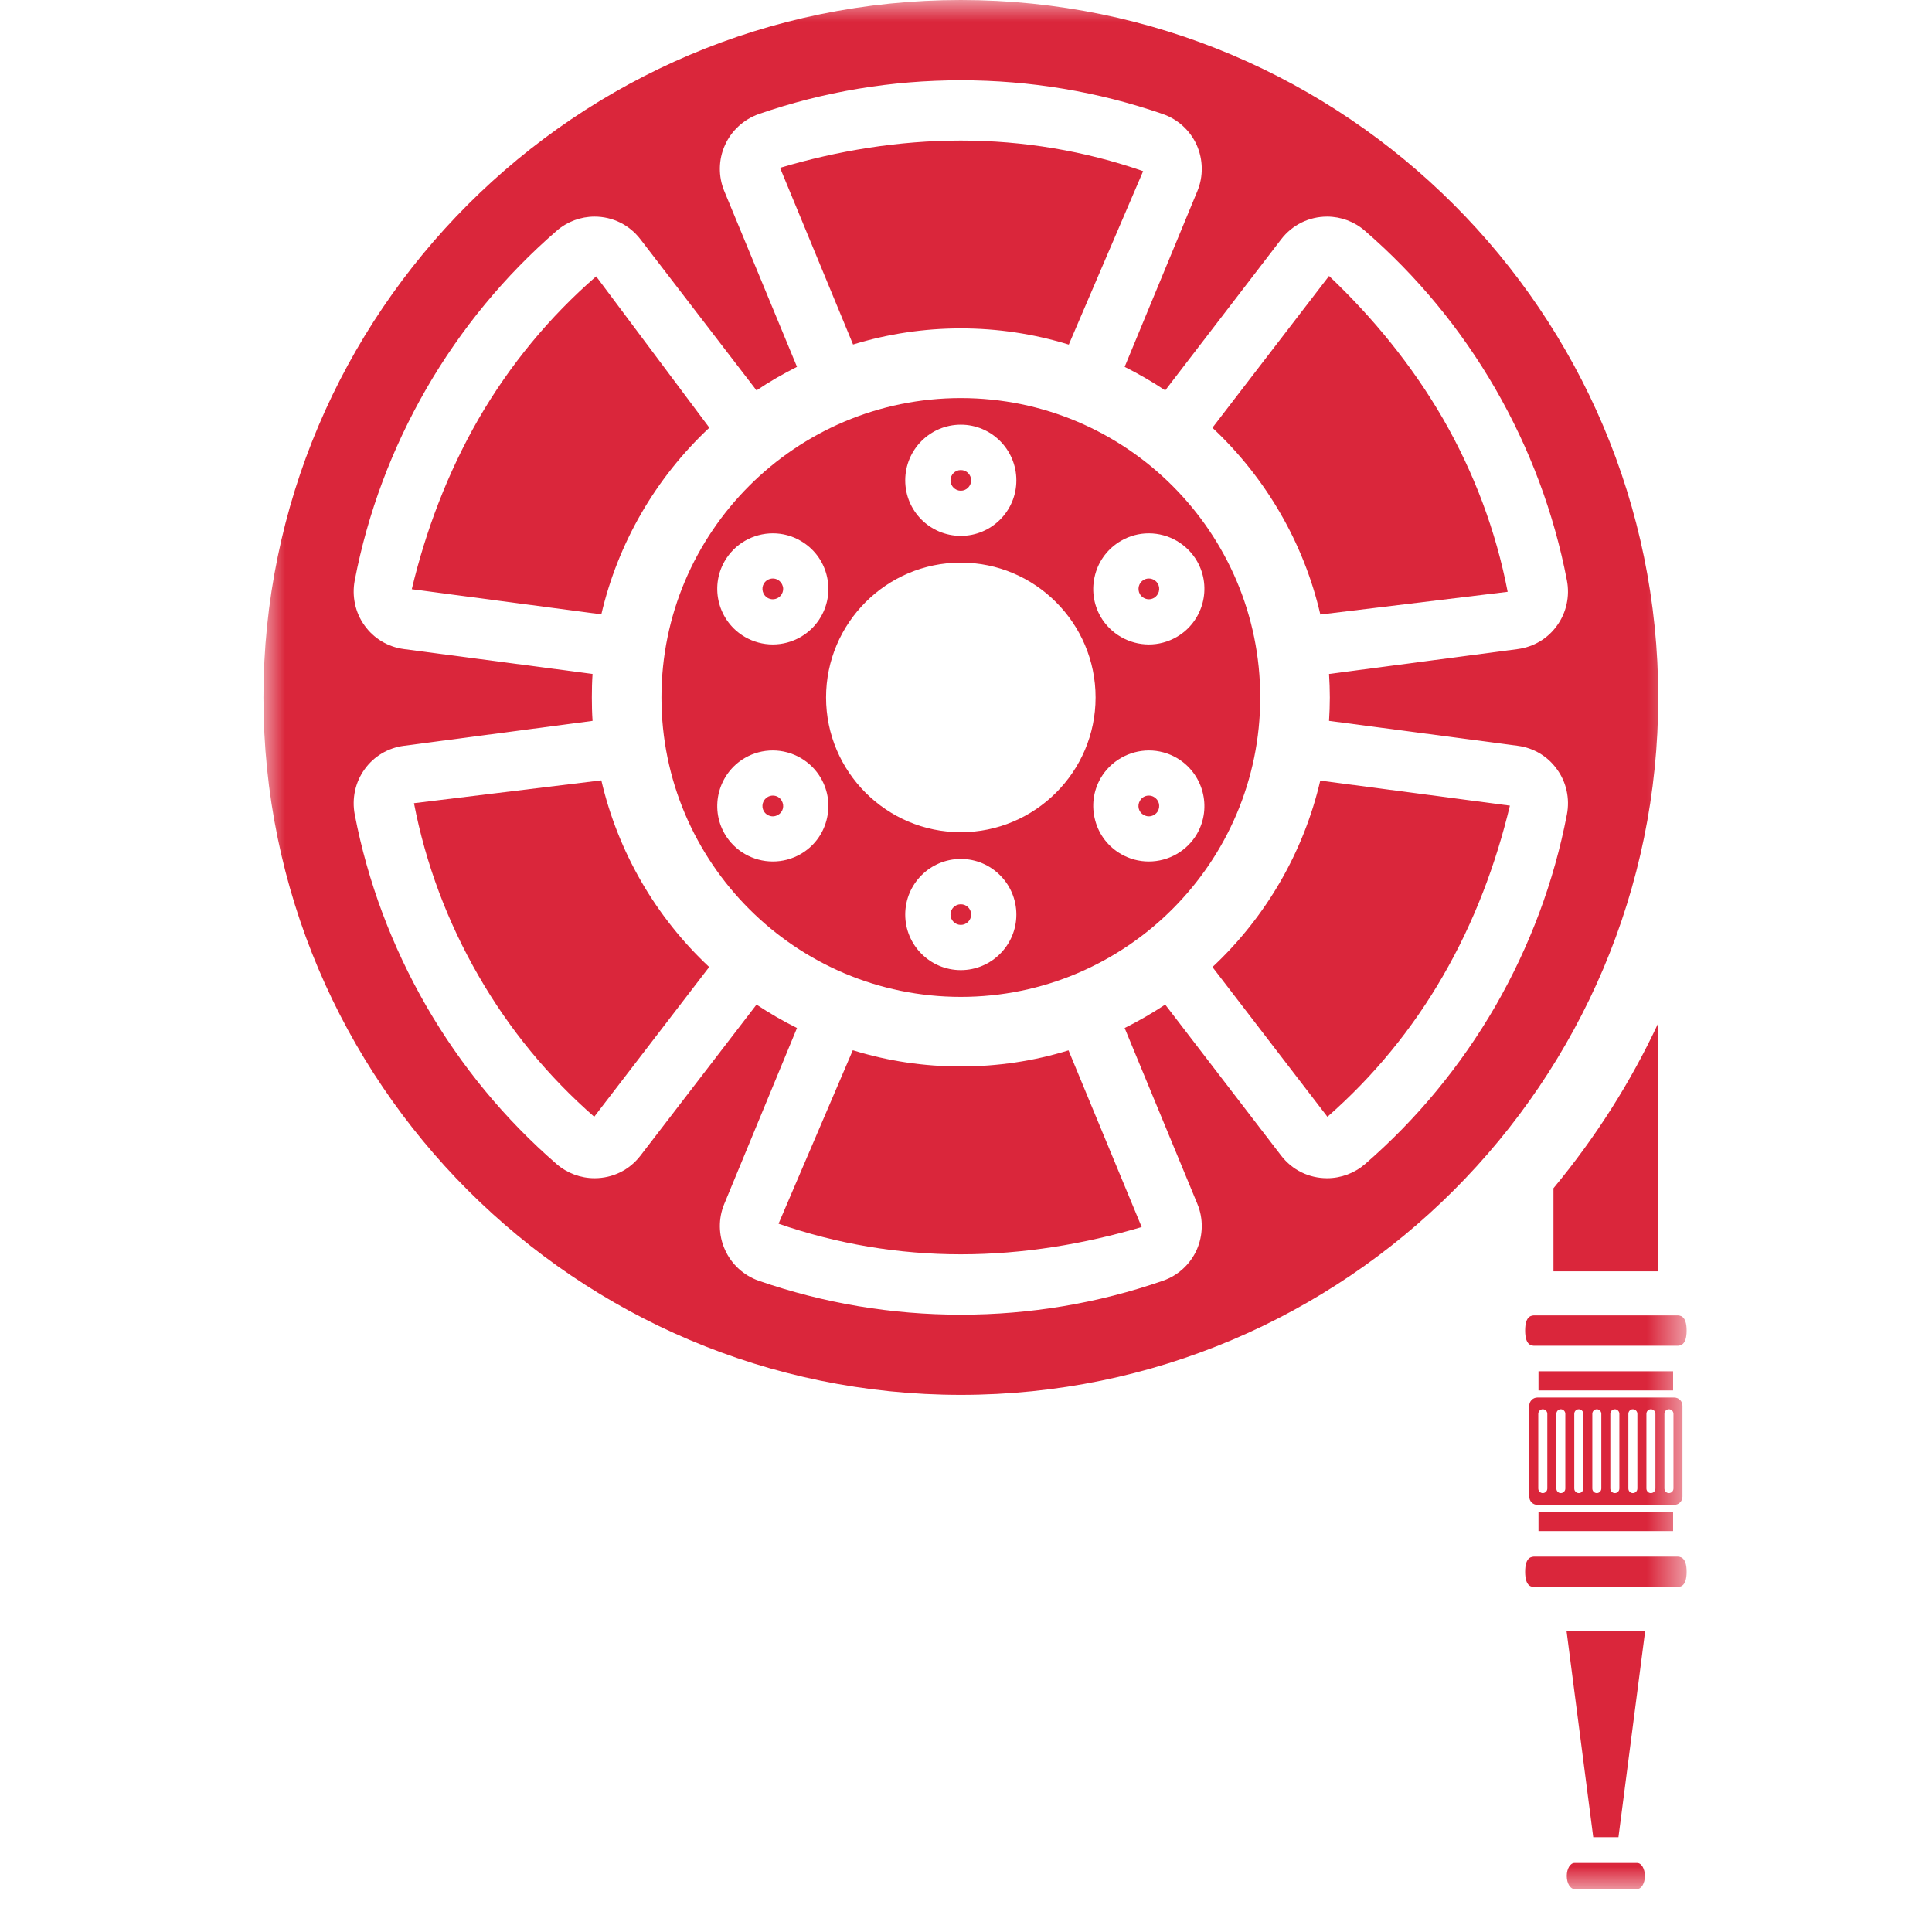 <?xml version="1.0" encoding="UTF-8"?>
<svg width="44px" height="44px" viewBox="0 0 44 44" version="1.1" xmlns="http://www.w3.org/2000/svg" xmlns:xlink="http://www.w3.org/1999/xlink">
    <title>Artboard</title>
    <defs>
        <filter id="filter-1">
            <feColorMatrix in="SourceGraphic" type="matrix" values="0 0 0 0 0 0 0 0 0 0 0 0 0 0 0 0 0 0 0.5 0"></feColorMatrix>
        </filter>
        <polygon id="path-2" points="0 43.021 32.412 43.021 32.412 -8e-05 0 -8e-05"></polygon>
    </defs>
    <g id="Artboard" stroke="none" stroke-width="1" fill="none" fill-rule="evenodd">
        <g filter="url(#filter-1)" id="ria">
            <g transform="translate(6, 0)">
                <path d="M29.379,28.953 L29.379,27.061 C30.339,25.903 31.137,24.648 31.764,23.304 L31.764,28.953 L29.379,28.953 Z" id="Fill-1" fill="#DA263B"></path>
                <mask id="mask-3" fill="white">
                    <use xlink:href="#path-2"></use>
                </mask>
                <g id="Clip-4"></g>
                <polygon id="Fill-3" fill="#DA263B" mask="url(#mask-3)" points="29.038 31.666 32.104 31.666 32.104 31.23 29.038 31.23"></polygon>
                <polygon id="Fill-5" fill="#DA263B" mask="url(#mask-3)" points="29.038 34.869 32.104 34.869 32.104 34.435 29.038 34.435"></polygon>
                <path d="M31.461,42.723 C31.461,42.559 31.382,42.428 31.286,42.428 L29.858,42.428 C29.762,42.428 29.682,42.559 29.682,42.723 L29.682,42.726 C29.682,42.89 29.761,43.021 29.858,43.021 L31.286,43.021 C31.382,43.021 31.461,42.89 31.461,42.726 L31.461,42.723" id="Fill-6" fill="#DA263B" mask="url(#mask-3)"></path>
                <polygon id="Fill-7" fill="#DA263B" mask="url(#mask-3)" points="29.678 37.154 30.285 41.841 30.859 41.841 31.466 37.154"></polygon>
                <path d="M28.958,30.649 C28.884,30.649 28.734,30.649 28.734,30.302 C28.734,29.957 28.884,29.957 28.958,29.957 L32.186,29.957 C32.259,29.957 32.412,29.957 32.412,30.302 C32.412,30.649 32.259,30.649 32.186,30.649 L28.958,30.649 Z" id="Fill-8" fill="#DA263B" mask="url(#mask-3)"></path>
                <path d="M28.958,36.143 C28.884,36.143 28.734,36.143 28.734,35.796 C28.734,35.451 28.884,35.451 28.958,35.451 L32.186,35.451 C32.259,35.451 32.412,35.451 32.412,35.796 C32.412,36.143 32.259,36.143 32.186,36.143 L28.958,36.143 Z" id="Fill-9" fill="#DA263B" mask="url(#mask-3)"></path>
                <path d="M32.13,31.828 L29.013,31.828 C28.911,31.828 28.828,31.911 28.828,32.015 L28.828,34.085 C28.828,34.189 28.911,34.272 29.013,34.272 L32.13,34.272 C32.233,34.272 32.317,34.189 32.317,34.085 L32.317,32.015 C32.317,31.911 32.233,31.828 32.13,31.828 L32.13,31.828 Z M29.239,33.9 C29.239,33.957 29.193,34.004 29.135,34.004 C29.08,34.004 29.033,33.957 29.033,33.9 L29.033,32.199 C29.033,32.142 29.08,32.095 29.135,32.095 C29.193,32.095 29.239,32.142 29.239,32.199 L29.239,33.9 Z M29.649,33.9 C29.649,33.957 29.603,34.004 29.545,34.004 C29.49,34.004 29.445,33.957 29.445,33.9 L29.445,32.199 C29.445,32.142 29.49,32.095 29.545,32.095 C29.603,32.095 29.649,32.142 29.649,32.199 L29.649,33.9 Z M30.058,33.9 C30.058,33.957 30.014,34.004 29.957,34.004 C29.898,34.004 29.853,33.957 29.853,33.9 L29.853,32.199 C29.853,32.142 29.898,32.095 29.957,32.095 C30.014,32.095 30.058,32.142 30.058,32.199 L30.058,33.9 Z M30.469,33.9 C30.469,33.957 30.422,34.004 30.367,34.004 C30.309,34.004 30.264,33.957 30.264,33.9 L30.264,32.199 C30.264,32.142 30.309,32.095 30.367,32.095 C30.422,32.095 30.469,32.142 30.469,32.199 L30.469,33.9 Z M30.88,33.9 C30.88,33.957 30.833,34.004 30.778,34.004 C30.72,34.004 30.674,33.957 30.674,33.9 L30.674,32.199 C30.674,32.142 30.72,32.095 30.778,32.095 C30.833,32.095 30.88,32.142 30.88,32.199 L30.88,33.9 Z M31.29,33.9 C31.29,33.957 31.244,34.004 31.186,34.004 C31.131,34.004 31.085,33.957 31.085,33.9 L31.085,32.199 C31.085,32.142 31.131,32.095 31.186,32.095 C31.244,32.095 31.29,32.142 31.29,32.199 L31.29,33.9 Z M31.701,33.9 C31.701,33.957 31.655,34.004 31.597,34.004 C31.541,34.004 31.496,33.957 31.496,33.9 L31.496,32.199 C31.496,32.142 31.541,32.095 31.597,32.095 C31.655,32.095 31.701,32.142 31.701,32.199 L31.701,33.9 Z M32.112,33.9 C32.112,33.957 32.065,34.004 32.008,34.004 C31.953,34.004 31.906,33.957 31.906,33.9 L31.906,32.199 C31.906,32.142 31.953,32.095 32.008,32.095 C32.065,32.095 32.112,32.142 32.112,32.199 L32.112,33.9 Z" id="Fill-10" fill="#DA263B" mask="url(#mask-3)"></path>
                <path d="M15.882,31.767 C7.125,31.767 -0,24.641 -0,15.884 C-0,7.125 7.125,0 15.882,0 C24.639,0 31.765,7.125 31.765,15.884 C31.765,24.641 24.639,31.767 15.882,31.767 L15.882,31.767 Z M10.494,27.42 C10.356,27.752 10.361,28.132 10.511,28.463 C10.658,28.792 10.937,29.048 11.279,29.168 C12.758,29.681 14.306,29.941 15.882,29.941 C17.458,29.941 19.006,29.681 20.485,29.168 C20.825,29.051 21.106,28.795 21.254,28.465 C21.401,28.135 21.409,27.754 21.27,27.42 L19.613,23.412 C19.932,23.254 20.239,23.075 20.537,22.879 L23.178,26.319 C23.43,26.647 23.811,26.833 24.224,26.833 C24.542,26.833 24.847,26.718 25.087,26.512 C26.268,25.488 27.267,24.276 28.057,22.913 C28.841,21.549 29.39,20.084 29.685,18.55 C29.755,18.189 29.674,17.813 29.459,17.52 C29.247,17.223 28.929,17.033 28.566,16.985 L24.268,16.417 C24.279,16.24 24.286,16.062 24.286,15.884 C24.286,15.704 24.279,15.527 24.268,15.349 L28.566,14.782 C28.929,14.733 29.247,14.544 29.459,14.248 C29.674,13.953 29.755,13.577 29.685,13.217 C29.39,11.684 28.841,10.217 28.057,8.856 C27.267,7.49 26.268,6.281 25.085,5.256 C24.847,5.048 24.54,4.933 24.224,4.933 C23.811,4.933 23.43,5.122 23.178,5.45 L20.537,8.891 C20.239,8.692 19.932,8.515 19.613,8.355 L21.27,4.35 C21.409,4.015 21.401,3.632 21.254,3.302 C21.106,2.972 20.825,2.716 20.485,2.598 C19.006,2.086 17.458,1.828 15.882,1.828 C14.306,1.828 12.758,2.086 11.279,2.598 C10.94,2.718 10.658,2.974 10.511,3.304 C10.361,3.634 10.356,4.015 10.494,4.35 L12.151,8.355 C11.833,8.515 11.524,8.692 11.229,8.891 L8.586,5.45 C8.334,5.122 7.954,4.933 7.541,4.933 C7.222,4.933 6.917,5.048 6.678,5.256 C5.497,6.279 4.497,7.49 3.708,8.856 C2.924,10.217 2.374,11.684 2.079,13.217 C2.01,13.577 2.09,13.953 2.303,14.246 C2.517,14.544 2.836,14.733 3.198,14.782 L7.495,15.349 C7.483,15.527 7.479,15.704 7.479,15.884 C7.479,16.062 7.483,16.24 7.495,16.417 L3.198,16.985 C2.836,17.033 2.517,17.223 2.305,17.518 C2.09,17.813 2.01,18.189 2.079,18.55 C2.374,20.084 2.924,21.549 3.708,22.911 C4.497,24.276 5.497,25.488 6.678,26.512 C6.917,26.718 7.222,26.833 7.541,26.833 C7.954,26.833 8.334,26.647 8.586,26.319 L11.229,22.879 C11.524,23.075 11.833,23.254 12.151,23.412 L10.494,27.42 Z" id="Fill-11" fill="#DA263B" mask="url(#mask-3)"></path>
                <path d="M15.882,28.566 C14.459,28.566 13.063,28.33 11.731,27.869 L13.422,23.918 C14.218,24.166 15.045,24.288 15.882,24.288 C16.717,24.288 17.541,24.166 18.335,23.921 L20.001,27.945 C18.702,28.33 17.306,28.566 15.882,28.566" id="Fill-12" fill="#DA263B" mask="url(#mask-3)"></path>
                <path d="M24.07,13.995 C23.696,12.373 22.835,10.887 21.612,9.742 L24.268,6.285 C25.253,7.218 26.153,8.309 26.866,9.541 C27.574,10.772 28.07,12.096 28.336,13.478 L24.07,13.995 Z" id="Fill-13" fill="#DA263B" mask="url(#mask-3)"></path>
                <path d="M7.533,25.433 C6.485,24.517 5.599,23.44 4.9,22.226 C4.19,20.996 3.694,19.672 3.428,18.292 L7.695,17.772 C8.071,19.395 8.929,20.881 10.151,22.023 L7.533,25.433 Z" id="Fill-14" fill="#DA263B" mask="url(#mask-3)"></path>
                <path d="M3.378,13.419 C3.694,12.094 4.19,10.773 4.898,9.542 C5.609,8.313 6.512,7.219 7.577,6.294 L10.155,9.741 C8.932,10.883 8.072,12.37 7.695,13.991 L3.378,13.419 Z" id="Fill-15" fill="#DA263B" mask="url(#mask-3)"></path>
                <path d="M18.341,7.848 C17.545,7.603 16.719,7.479 15.881,7.479 C15.046,7.479 14.222,7.603 13.428,7.846 L11.765,3.822 C13.062,3.436 14.458,3.201 15.881,3.201 C17.305,3.201 18.703,3.436 20.034,3.898 L18.341,7.848 Z" id="Fill-16" fill="#DA263B" mask="url(#mask-3)"></path>
                <path d="M21.613,22.024 C22.835,20.881 23.692,19.398 24.068,17.778 L28.387,18.348 C28.069,19.672 27.575,20.997 26.864,22.224 C26.163,23.44 25.277,24.518 24.231,25.434 L21.613,22.024 Z" id="Fill-17" fill="#DA263B" mask="url(#mask-3)"></path>
                <path d="M15.882,22.703 C12.121,22.703 9.064,19.643 9.064,15.884 C9.064,12.123 12.121,9.066 15.882,9.066 C19.644,9.066 22.701,12.123 22.701,15.884 C22.701,19.643 19.644,22.703 15.882,22.703 M15.882,19.562 C15.183,19.562 14.616,20.13 14.616,20.829 C14.616,21.526 15.183,22.094 15.882,22.094 C16.579,22.094 17.147,21.526 17.147,20.829 C17.147,20.13 16.579,19.562 15.882,19.562 M20.167,17.091 C19.715,17.091 19.293,17.333 19.066,17.723 C18.898,18.016 18.854,18.356 18.942,18.684 C19.029,19.011 19.24,19.284 19.533,19.452 C19.724,19.562 19.941,19.62 20.163,19.62 C20.615,19.62 21.035,19.38 21.261,18.99 C21.609,18.386 21.401,17.61 20.797,17.26 C20.605,17.149 20.386,17.091 20.167,17.091 M11.6,17.091 C11.378,17.091 11.159,17.149 10.967,17.26 C10.363,17.61 10.155,18.386 10.504,18.99 C10.73,19.38 11.149,19.62 11.602,19.62 C11.824,19.62 12.041,19.562 12.232,19.452 C12.525,19.284 12.735,19.011 12.822,18.684 C12.91,18.356 12.865,18.016 12.696,17.723 C12.472,17.333 12.049,17.091 11.6,17.091 M15.882,12.813 C14.189,12.813 12.813,14.191 12.813,15.884 C12.813,17.576 14.189,18.953 15.882,18.953 C17.573,18.953 18.951,17.576 18.951,15.884 C18.951,14.191 17.573,12.813 15.882,12.813 M20.163,12.146 C19.941,12.146 19.724,12.204 19.53,12.317 C19.24,12.485 19.029,12.757 18.942,13.083 C18.854,13.411 18.898,13.752 19.066,14.045 C19.293,14.436 19.715,14.677 20.165,14.677 C20.386,14.677 20.605,14.618 20.797,14.507 C21.401,14.158 21.609,13.383 21.261,12.779 C21.035,12.388 20.615,12.146 20.163,12.146 M11.602,12.146 C11.149,12.146 10.73,12.388 10.504,12.779 C10.155,13.383 10.363,14.158 10.967,14.507 C11.159,14.618 11.378,14.677 11.6,14.677 C12.049,14.677 12.472,14.436 12.696,14.045 C12.865,13.752 12.91,13.411 12.822,13.083 C12.735,12.757 12.525,12.485 12.234,12.317 C12.041,12.204 11.824,12.146 11.602,12.146 M15.882,9.672 C15.183,9.672 14.616,10.24 14.616,10.94 C14.616,11.639 15.183,12.204 15.882,12.204 C16.579,12.204 17.147,11.639 17.147,10.94 C17.147,10.24 16.579,9.672 15.882,9.672" id="Fill-18" fill="#DA263B" mask="url(#mask-3)"></path>
                <path d="M15.882,11.176 C15.753,11.176 15.647,11.069 15.647,10.94 C15.647,10.809 15.753,10.705 15.882,10.705 C16.012,10.705 16.117,10.809 16.117,10.94 C16.117,11.069 16.012,11.176 15.882,11.176" id="Fill-19" fill="#DA263B" mask="url(#mask-3)"></path>
                <path d="M20.165,13.648 C20.08,13.648 20.001,13.601 19.96,13.53 C19.896,13.417 19.934,13.272 20.045,13.207 C20.082,13.186 20.121,13.175 20.163,13.175 C20.249,13.175 20.327,13.221 20.369,13.293 C20.401,13.348 20.408,13.413 20.392,13.473 C20.375,13.533 20.336,13.585 20.283,13.616 C20.246,13.637 20.207,13.648 20.165,13.648" id="Fill-20" fill="#DA263B" mask="url(#mask-3)"></path>
                <path d="M20.163,18.592 C20.122,18.592 20.083,18.58 20.046,18.559 C19.991,18.53 19.951,18.478 19.935,18.417 C19.919,18.357 19.928,18.292 19.96,18.239 C20.002,18.162 20.079,18.119 20.163,18.119 C20.205,18.119 20.247,18.13 20.281,18.151 C20.336,18.183 20.376,18.234 20.392,18.294 C20.408,18.357 20.399,18.419 20.369,18.474 C20.327,18.546 20.247,18.592 20.163,18.592" id="Fill-21" fill="#DA263B" mask="url(#mask-3)"></path>
                <path d="M15.882,21.064 C15.753,21.064 15.647,20.958 15.647,20.829 C15.647,20.697 15.753,20.594 15.882,20.594 C16.012,20.594 16.117,20.697 16.117,20.829 C16.117,20.958 16.012,21.064 15.882,21.064" id="Fill-22" fill="#DA263B" mask="url(#mask-3)"></path>
                <path d="M11.601,18.592 C11.517,18.592 11.437,18.546 11.395,18.474 C11.331,18.361 11.369,18.218 11.483,18.151 C11.517,18.13 11.559,18.119 11.601,18.119 C11.686,18.119 11.762,18.162 11.804,18.237 C11.836,18.294 11.845,18.357 11.829,18.417 C11.813,18.478 11.773,18.53 11.718,18.559 C11.681,18.58 11.642,18.592 11.601,18.592" id="Fill-23" fill="#DA263B" mask="url(#mask-3)"></path>
                <path d="M11.599,13.648 C11.557,13.648 11.518,13.637 11.481,13.616 C11.37,13.551 11.331,13.405 11.395,13.293 C11.437,13.221 11.515,13.175 11.601,13.175 C11.643,13.175 11.682,13.186 11.719,13.207 C11.771,13.24 11.811,13.29 11.827,13.35 C11.846,13.41 11.836,13.475 11.804,13.53 C11.763,13.601 11.684,13.648 11.599,13.648" id="Fill-24" fill="#DA263B" mask="url(#mask-3)"></path>
            </g>
        </g>
    </g>
</svg>